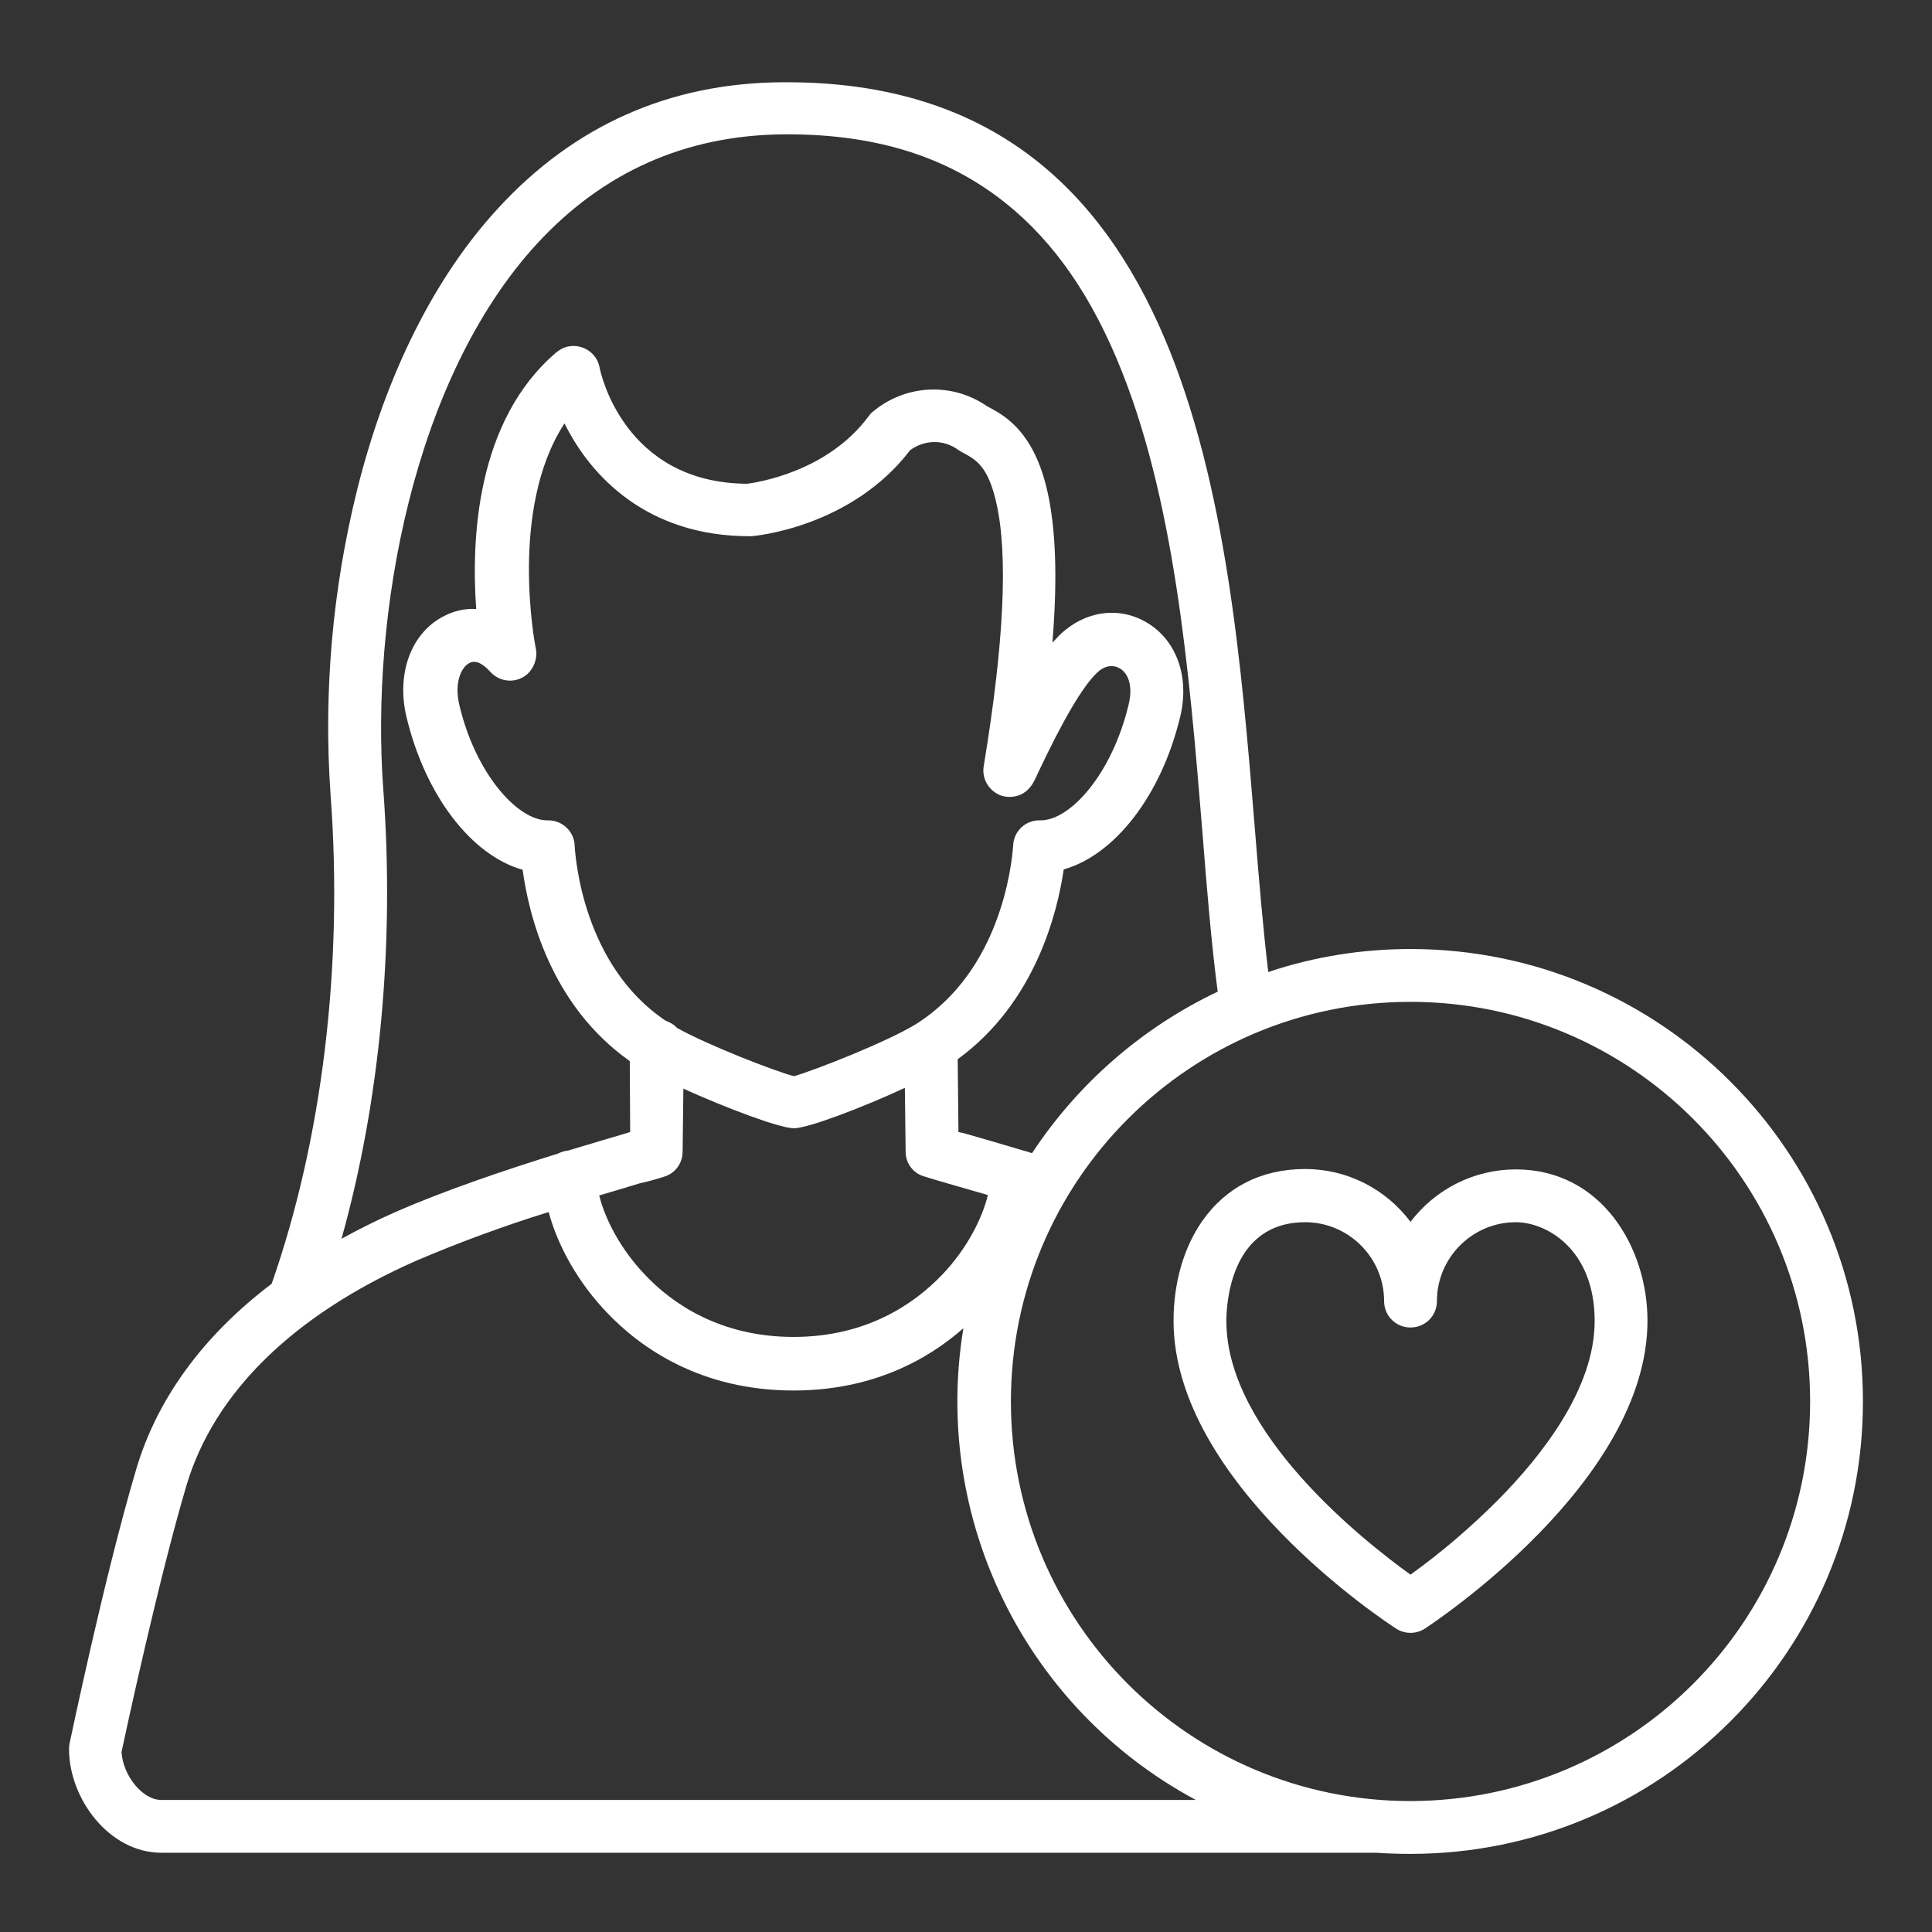 <?xml version="1.0" encoding="utf-8"?>
<!-- Generator: Adobe Illustrator 26.2.1, SVG Export Plug-In . SVG Version: 6.00 Build 0)  -->
<svg version="1.1" id="Layer_1" xmlns="http://www.w3.org/2000/svg" xmlns:xlink="http://www.w3.org/1999/xlink" x="0px" y="0px"
	 viewBox="0 0 512 512" style="enable-background:new 0 0 512 512;" xml:space="preserve">
<rect x="0" y="0" width="512" height="512" fill="#333333" stroke="none"/>
<style type="text/css">
	.st0{fill:#FFFFFF;}
</style>
<path class="st0" d="M401.7,309.9c-11,0-21.3,5.2-27.9,13.9c-6.6-8.8-16.9-14-27.9-14c-11.6,0-21,4.8-27.3,13.8
	c-4.9,7-7.6,16.4-7.6,26.4c0,43,56.6,80.1,59,81.6c2.3,1.5,5.3,1.5,7.6,0c2.4-1.6,59-38.9,59-81.6
	C436.6,330.6,424.4,309.9,401.7,309.9z M396.9,397.6c-7.2,7.2-14.9,13.8-23.1,19.7c-12.1-8.7-48.8-37.5-48.8-67.2
	c0-4.4,1-26.2,20.9-26.2c11.5,0,20.9,9.4,20.9,20.9c0,3.9,3.1,7,7,7s7-3.1,7-7c0-11.5,9.4-20.9,20.9-20.9c8.1,0,20.9,7.1,20.9,26.2
	C422.6,368,408.6,385.8,396.9,397.6L396.9,397.6z"/>
<path class="st0" d="M373.8,251.5c-12.8,0-25.5,2-37.7,6.1c-1.4-11.8-2.5-24.9-3.6-38.6c-6.8-83.3-16.1-197.2-123.9-197.2
	c-0.5,0-0.9,0-1.4,0C177.5,22,152.2,33.2,132,55.2c-16.8,18.2-29.7,44-37.3,74.4c-6.6,26.5-9,53.8-7.1,81
	c3.4,45.3-2.2,91.3-15.6,129.6c-18.2,13.8-30.5,30.6-36,49.5c-8.3,28-17.2,70.7-17.6,72.5c-0.1,0.5-0.1,1-0.1,1.4
	c0,12.9,10.5,27.4,24.5,27.4H364c0.2,0,0.5,0,0.7,0c3,0.2,6,0.3,9.1,0.3c66.2,0,119.9-53.7,119.9-119.9S440,251.5,373.8,251.5
	L373.8,251.5L373.8,251.5z M101.6,209.5c-3.5-46.3,7.8-109.1,40.7-144.9c17.5-19,39.3-28.7,65.1-29c22.9-0.2,41.4,5.1,56.6,16.3
	c13.3,9.8,23.8,23.9,31.9,43.1c15.4,36.3,19.3,83.4,22.7,124.9c1.2,15.3,2.4,29.9,4.1,42.9c-20,9.5-37,24.3-49.2,42.8l-1.6-0.5
	c-0.1,0-0.3-0.1-0.4-0.1c-6.7-2-12.2-3.6-16.1-4.7L254,300l-0.2-19.3c20.5-14.9,26.4-38.7,28.1-50.3c13.5-3.8,25.9-19.6,30.9-40.6
	c2.5-10.6-1.1-20.4-9.2-25c-7.4-4.2-16.3-2.8-22.8,3.5c-0.6,0.6-1.2,1.3-1.9,2c1.4-17.1,0.9-30.5-1.4-40.4
	c-3.5-15.2-10.9-19.5-14.9-21.7c-0.4-0.2-0.7-0.4-1.1-0.6c-9.3-6.4-21.7-5.7-30.3,1.6c-0.4,0.3-0.7,0.7-1,1.1
	c-11,14.9-29.9,17.6-32.2,17.9c-32.7-0.2-38.9-29.6-39.1-30.8c-0.7-3.8-4.4-6.3-8.2-5.6c-1.2,0.2-2.3,0.8-3.3,1.6
	c-21.4,18.3-22.5,50-21.2,68c-3-0.2-5.9,0.5-8.6,1.9c-8.6,4.4-12.6,15.1-9.9,26.6c5,21,17.3,36.8,30.8,40.6
	c1.6,11.7,7.3,35.8,28.4,50.7L167,300l-1.3,0.4c-4,1.2-9.2,2.7-15.1,4.5c-1,0.1-1.9,0.4-2.7,0.8c-13.5,4.2-29.9,9.7-43.1,15.5
	c-5,2.2-9.8,4.6-14.3,7.1C100.7,291.9,104.6,250.4,101.6,209.5z M142,171.9c-0.1-0.4-7.3-36.9,7.6-59.7c6.9,14,21.9,29.9,49,29.9
	c0.2,0,0.4,0,0.6,0c1.1-0.1,26.4-2.4,42-22.8c3.8-2.8,8.9-2.9,12.7-0.1c0.6,0.4,1.3,0.8,1.9,1.1c2.9,1.6,6.1,3.5,8.2,12.8
	c3.2,13.8,2.1,37.3-3.3,69.9c-0.6,3.5,1.5,6.8,4.8,7.9c0.6,0.2,5.9,1.6,8.7-4.2c0.2-0.4,0.5-1,0.8-1.7c6.6-14,11.8-22.9,15.6-26.6
	l0,0c1.9-1.9,4.2-2.4,6.1-1.3c2,1.1,3.7,4.2,2.4,9.6c-4.4,18.5-15.6,30.9-23.5,30.7c-3.8-0.1-7,2.9-7.1,6.7
	c-0.4,5.4-3.4,33.1-25.6,47.2c-7.5,4.7-27.4,12.5-32.5,13.9c-4.7-1.2-22.6-8.1-31-12.8c-0.8-0.9-1.9-1.5-3-1.9
	c-21.8-14.6-23.9-43.1-24.1-46.3c-0.1-3.8-3.2-6.8-7-6.8c-0.1,0-0.2,0-0.3,0c-7.8,0-19-12.3-23.3-30.7c-1.3-5.6,0.4-9.8,2.7-11
	c2.1-1.1,4.3,1,5.5,2.3c2.6,2.9,7,3.2,9.9,0.6C141.6,176.9,142.5,174.3,142,171.9L142,171.9z M176.1,311.8c2.9-0.9,4.8-3.6,4.8-6.6
	l0.2-16.7c11,5,25.5,10.5,29.3,10.5c3.8,0,18.4-5.6,29.4-10.7l0.2,16.9c0,3,1.9,5.6,4.7,6.5c1.2,0.4,3.3,1,6.7,2
	c2.7,0.8,6.2,1.8,10.4,3c-1.5,6.1-5.4,14.1-12.2,21.2c-7.2,7.5-19.8,16.4-39.3,16.4s-32.2-8.9-39.3-16.4c-6.7-7-10.7-15-12.2-21.1
	c4.1-1.2,7.8-2.3,10.7-3.2C172.7,312.9,174.9,312.2,176.1,311.8L176.1,311.8z M42.7,477c-4.9,0-10.1-6.4-10.5-12.7
	c1.3-6,9.7-45.2,17.2-70.6c7.3-24.6,28.3-45.2,60.9-59.6c11.5-4.9,23.2-9.2,35.1-12.9c2.4,9,7.9,18.8,15.4,26.6
	c9,9.5,25,20.7,49.5,20.7c20.9,0,35.6-8.2,45-16.5c-8.3,50.6,16.5,100.8,61.6,125H42.7z M373.8,477.3
	c-58.5,0-105.9-47.4-105.9-105.9s47.4-105.9,105.9-105.9s105.9,47.4,105.9,105.9c0,0,0,0,0,0C479.7,429.9,432.3,477.2,373.8,477.3z"
	/>
</svg>
